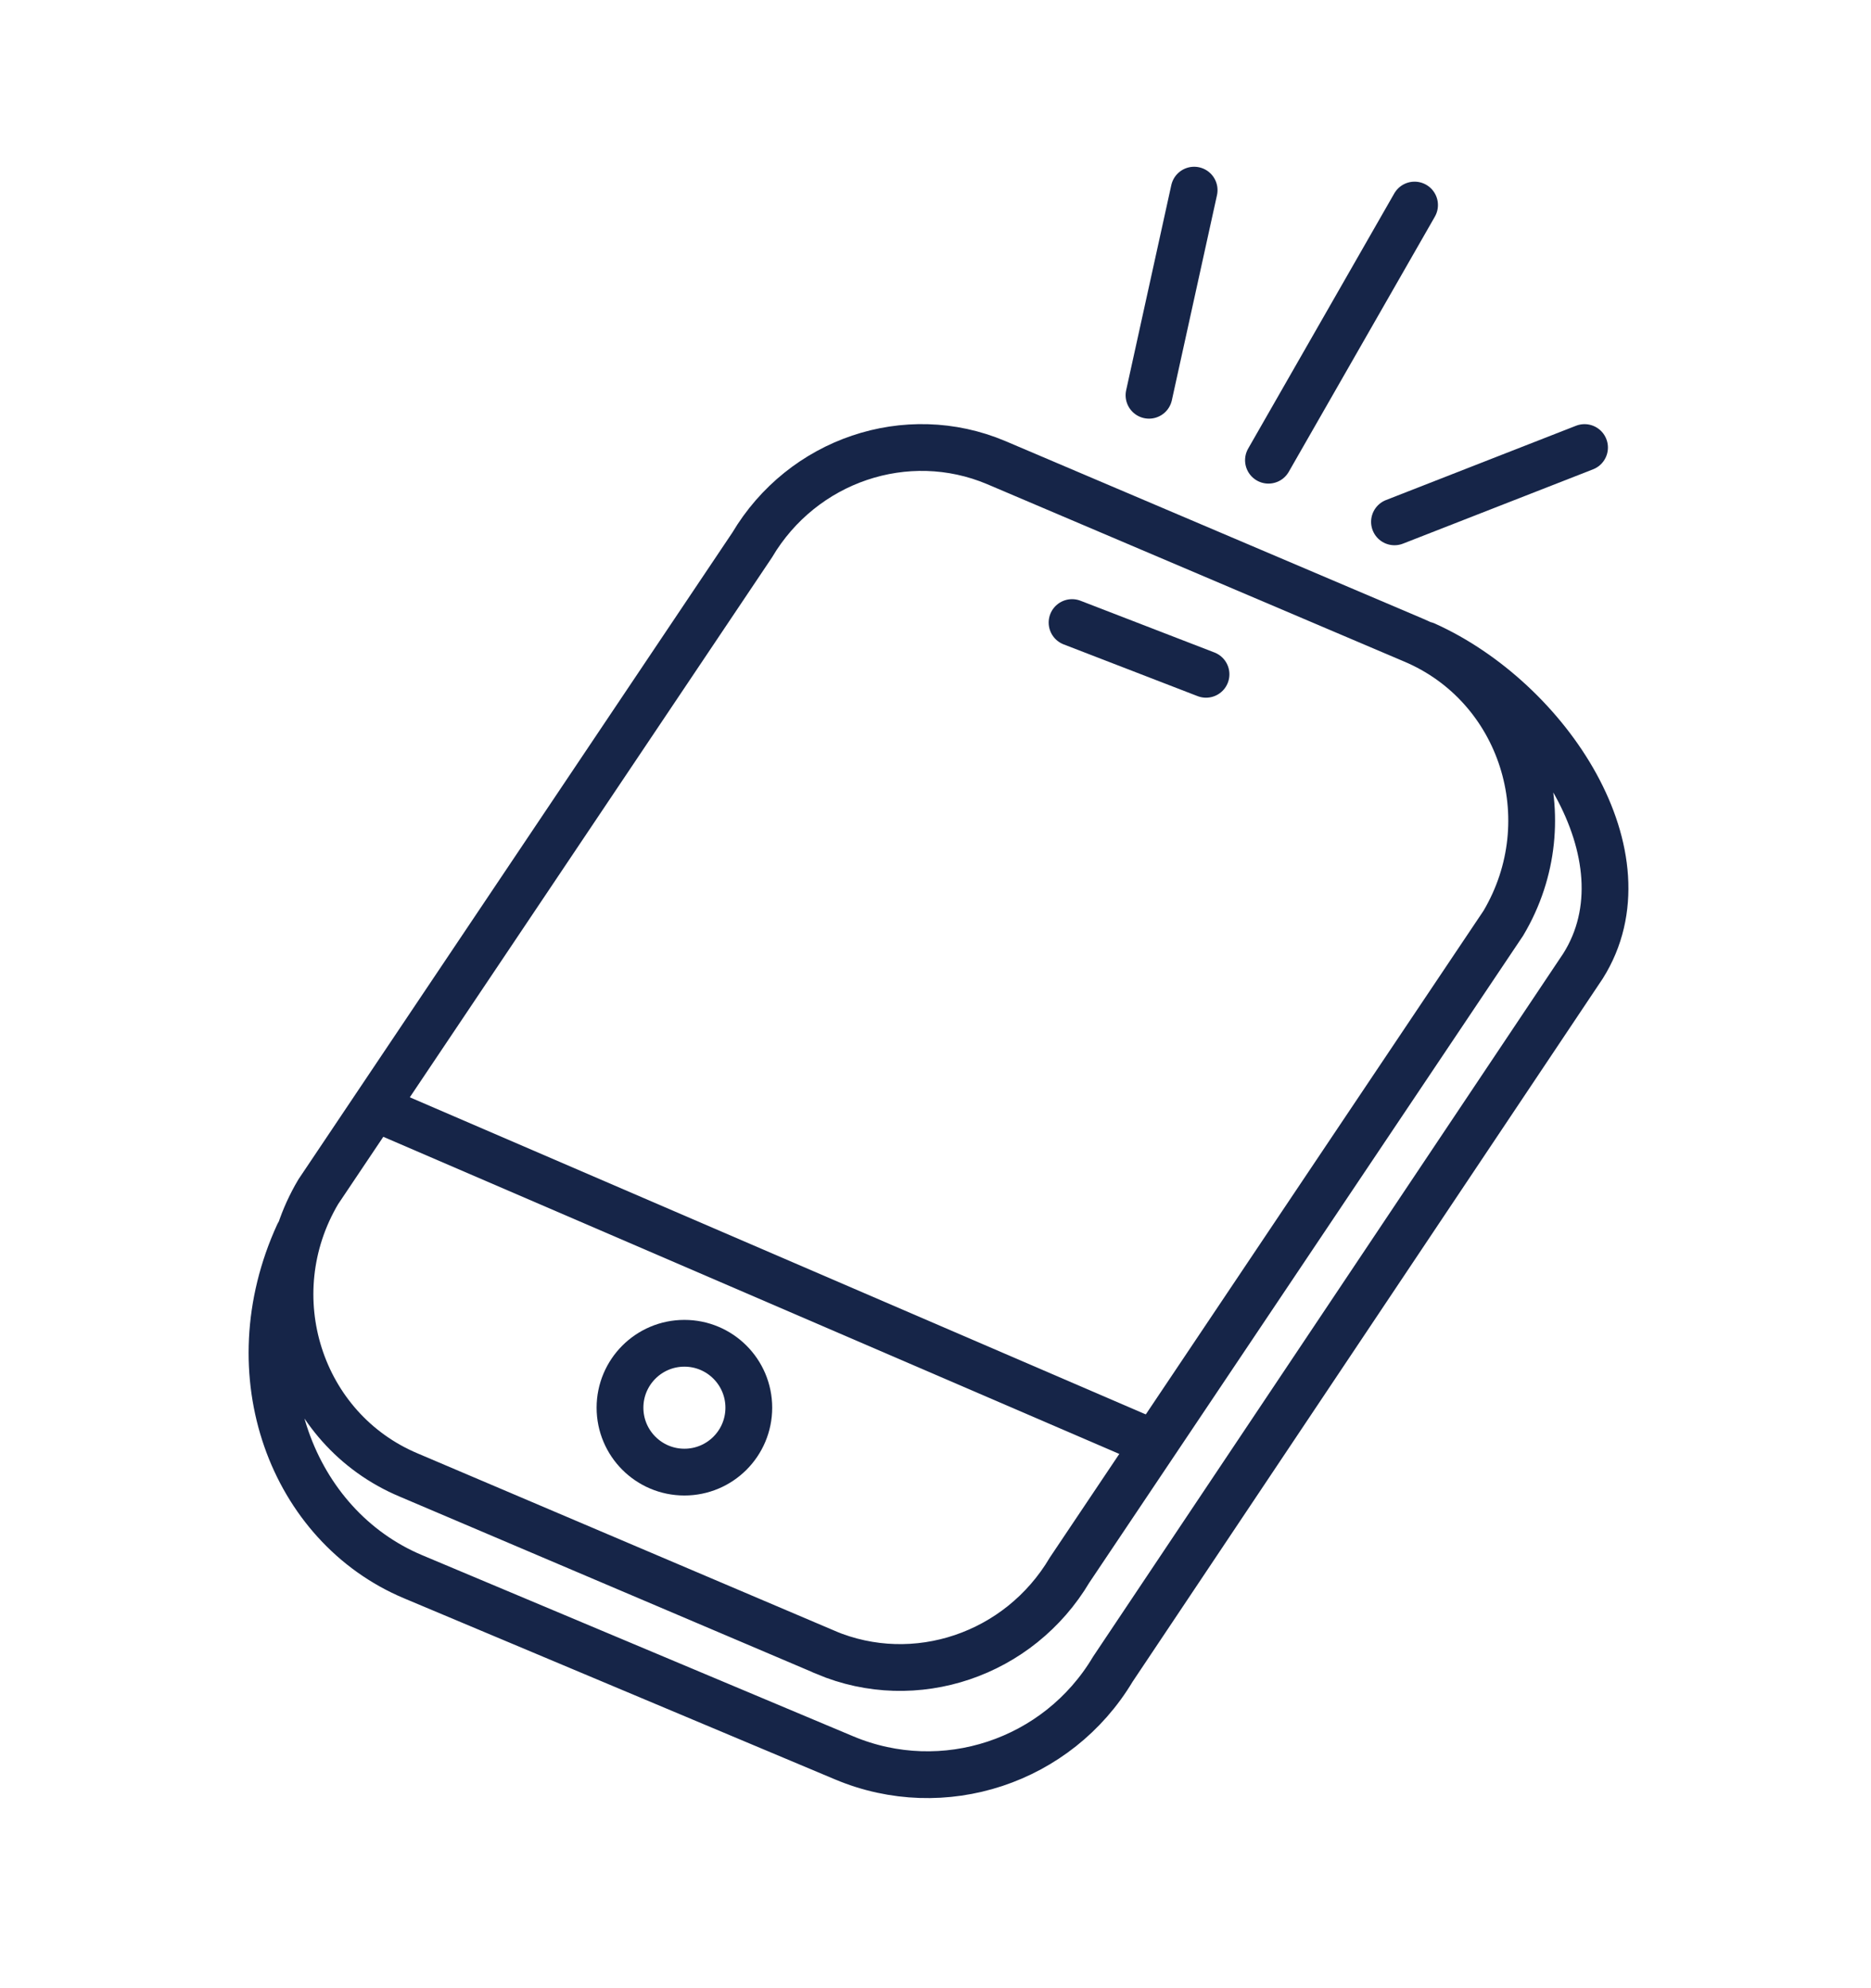 <svg width="160" height="170" viewBox="0 0 160 170" fill="none" xmlns="http://www.w3.org/2000/svg">
<g clip-path="url(#clip0_401_473)">
<path d="M25.526 105.524C20.04 117.488 24.984 130.468 35.311 134.813L72.196 150.31C80.661 153.865 90.446 150.626 95.164 142.725L135.379 82.59C141.259 73.233 132.365 59.858 121.88 55.14M70.593 141.28L34.95 126.122C25.605 122.194 21.959 110.761 27.218 101.901L64.318 46.608C68.629 39.339 77.534 36.325 85.187 39.553L120.83 54.711C130.176 58.639 133.821 70.073 128.562 78.933L91.474 134.237C87.162 141.506 78.257 144.52 70.605 141.292L70.593 141.28Z" stroke="#162548" stroke-width="4" stroke-miterlimit="10" stroke-linecap="round"/>
<path d="M32.049 94.711L98.956 123.537" stroke="#162548" stroke-width="4" stroke-miterlimit="10"/>
<path d="M91.678 53.232L103.134 57.657" stroke="#162548" stroke-width="4" stroke-miterlimit="10" stroke-linecap="round"/>
<path d="M108.473 39.35L120.967 17.533" stroke="#162548" stroke-width="4" stroke-miterlimit="10" stroke-linecap="round"/>
<path d="M98.258 33.797L102.118 16.258" stroke="#162548" stroke-width="4" stroke-miterlimit="10" stroke-linecap="round"/>
<path d="M119.25 44.621L135.503 38.267" stroke="#162548" stroke-width="4" stroke-miterlimit="10" stroke-linecap="round"/>
<path d="M58.527 125.873C61.569 125.873 64.035 123.407 64.035 120.365C64.035 117.323 61.569 114.857 58.527 114.857C55.486 114.857 53.02 117.323 53.02 120.365C53.02 123.407 55.486 125.873 58.527 125.873Z" stroke="#162548" stroke-width="4" stroke-miterlimit="10"/>
</g>
<defs>
<clipPath id="clip0_401_473">
<rect width="118.499" height="140" fill="white" transform="translate(21 14)"/>
</clipPath>
</defs>
</svg>
